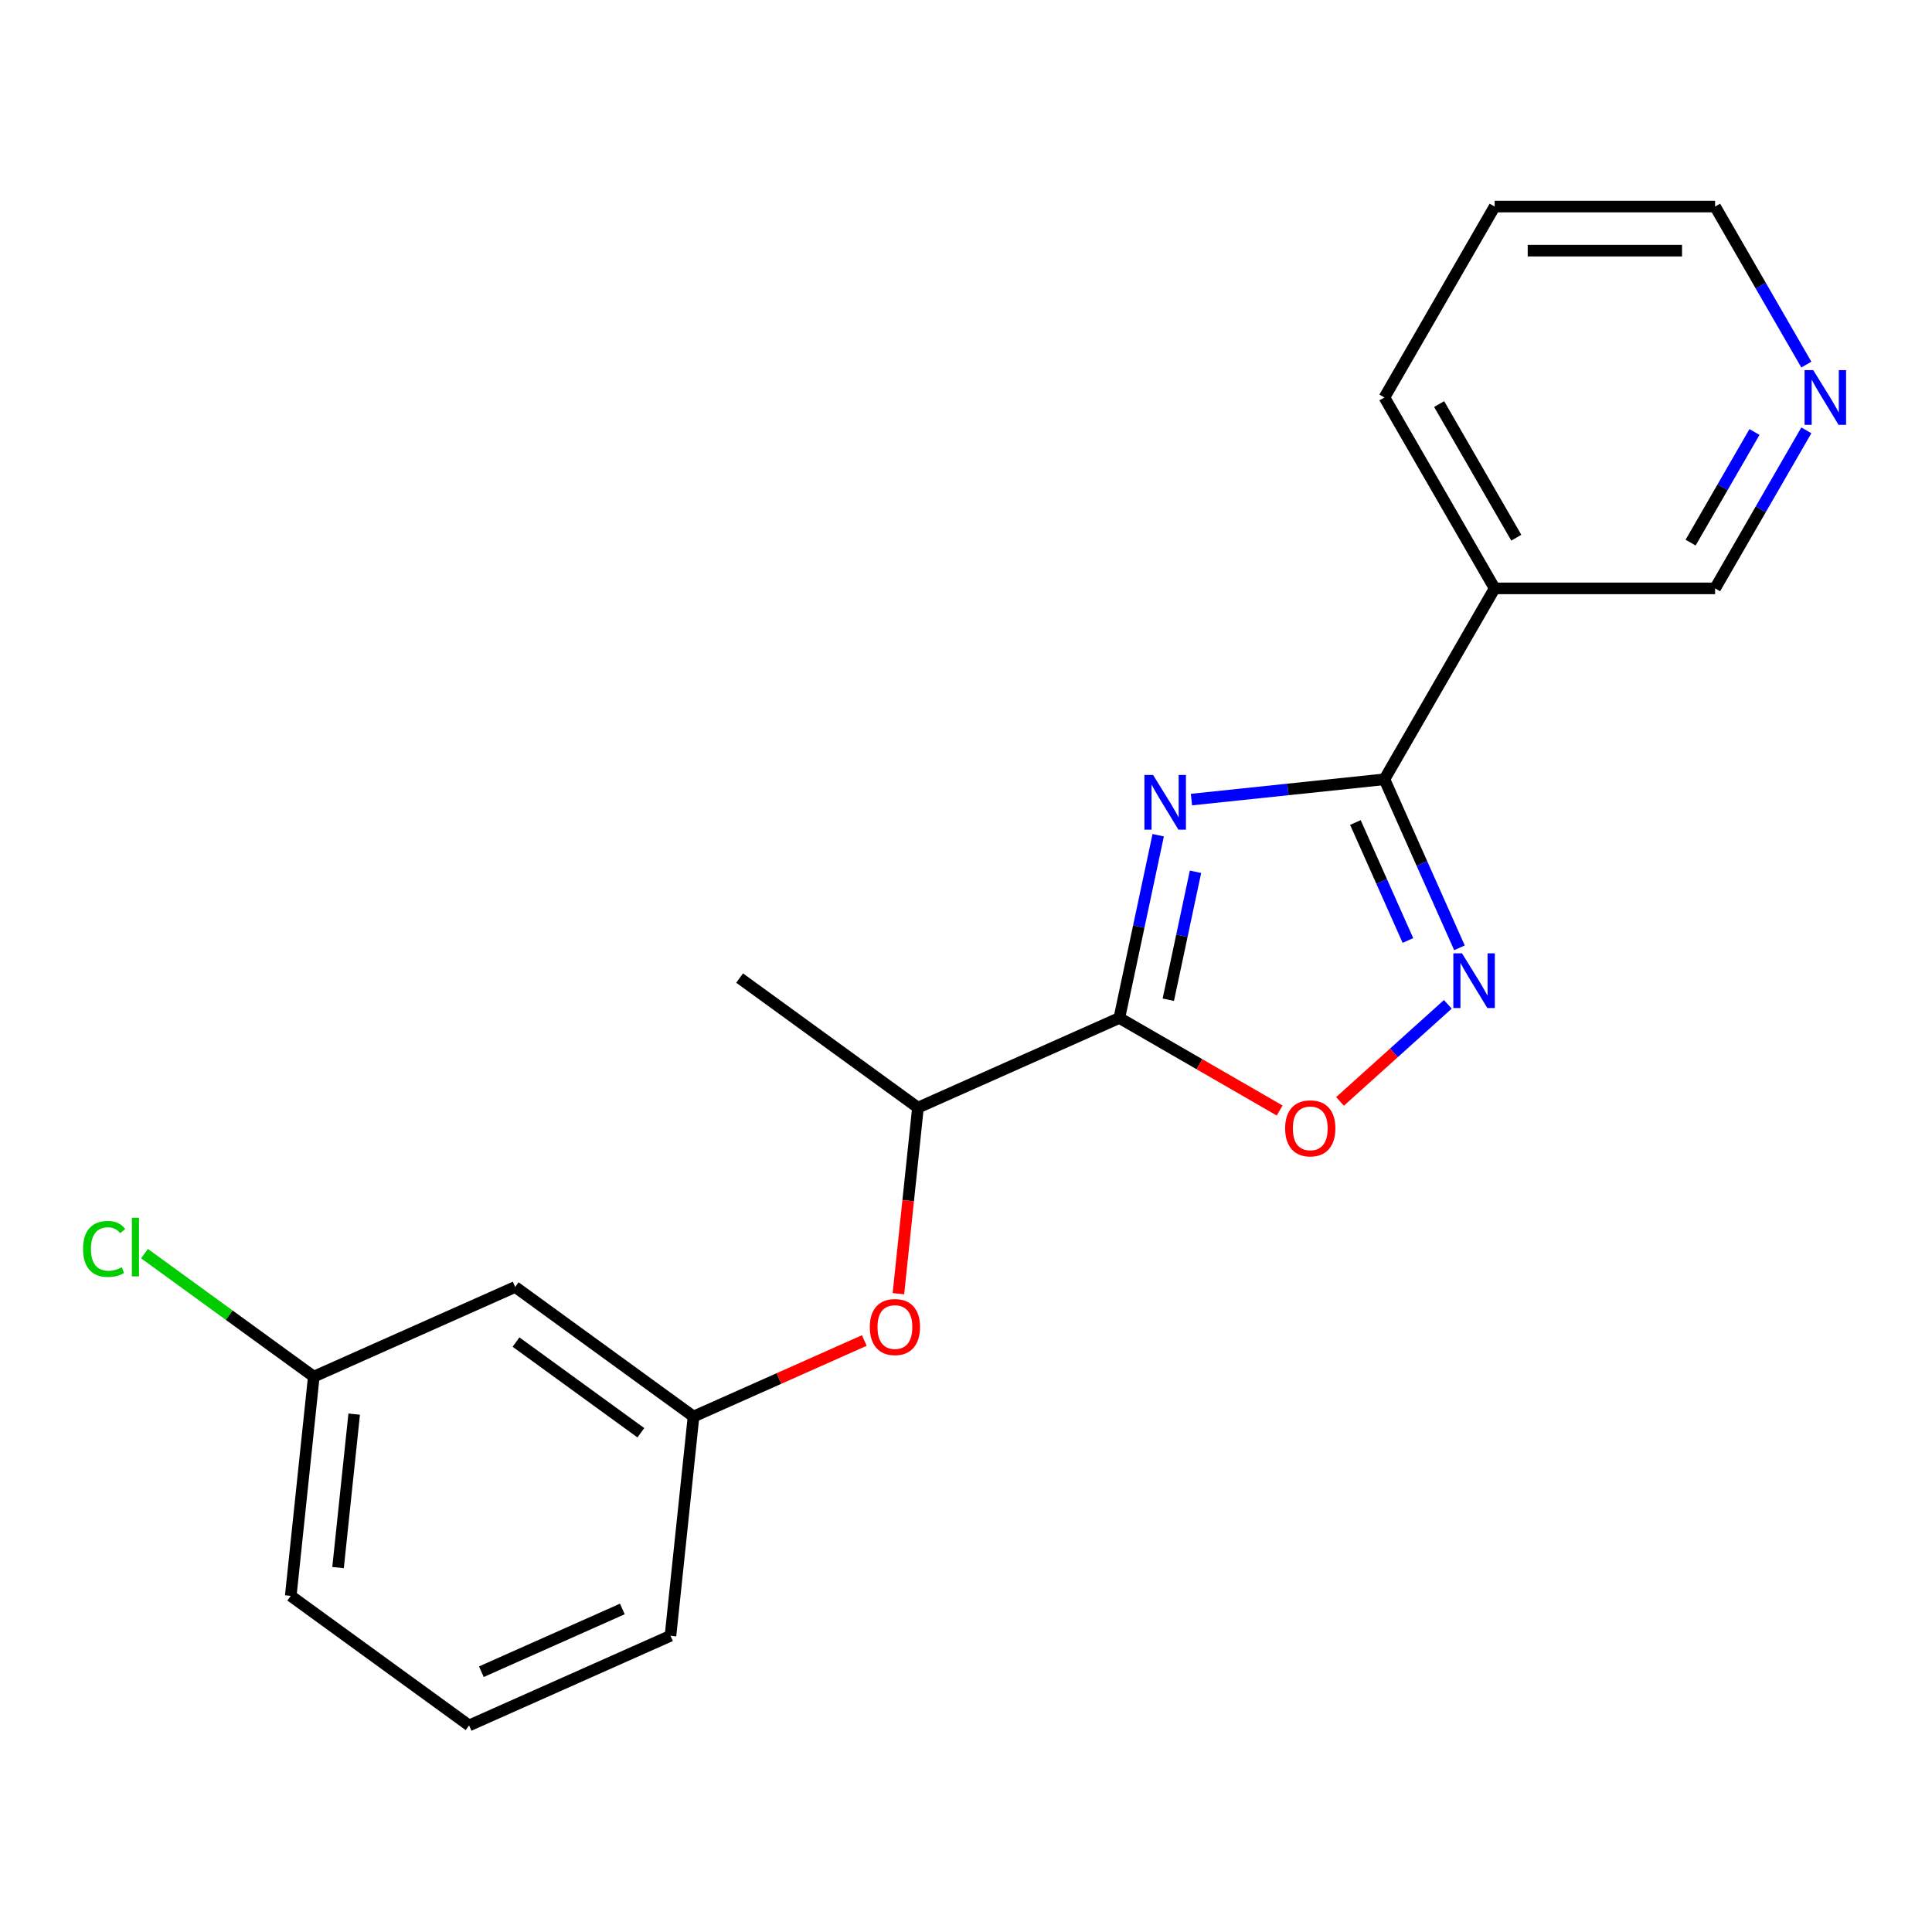 <?xml version='1.0' encoding='iso-8859-1'?>
<svg version='1.1' baseProfile='full'
              xmlns='http://www.w3.org/2000/svg'
                      xmlns:rdkit='http://www.rdkit.org/xml'
                      xmlns:xlink='http://www.w3.org/1999/xlink'
                  xml:space='preserve'
width='1000px' height='1000px' viewBox='0 0 1000 1000'>
<!-- END OF HEADER -->
<rect style='opacity:1.0;fill:#FFFFFF;stroke:none' width='1000' height='1000' x='0' y='0'> </rect>
<path class='bond-0' d='M 599.481,432.302 L 589.427,479.601' style='fill:none;fill-rule:evenodd;stroke:#0000FF;stroke-width:6px;stroke-linecap:butt;stroke-linejoin:miter;stroke-opacity:1' />
<path class='bond-0' d='M 589.427,479.601 L 579.374,526.9' style='fill:none;fill-rule:evenodd;stroke:#000000;stroke-width:6px;stroke-linecap:butt;stroke-linejoin:miter;stroke-opacity:1' />
<path class='bond-0' d='M 618.787,451.237 L 611.749,484.346' style='fill:none;fill-rule:evenodd;stroke:#0000FF;stroke-width:6px;stroke-linecap:butt;stroke-linejoin:miter;stroke-opacity:1' />
<path class='bond-0' d='M 611.749,484.346 L 604.712,517.455' style='fill:none;fill-rule:evenodd;stroke:#000000;stroke-width:6px;stroke-linecap:butt;stroke-linejoin:miter;stroke-opacity:1' />
<path class='bond-1' d='M 616.69,413.861 L 666.633,408.612' style='fill:none;fill-rule:evenodd;stroke:#0000FF;stroke-width:6px;stroke-linecap:butt;stroke-linejoin:miter;stroke-opacity:1' />
<path class='bond-1' d='M 666.633,408.612 L 716.576,403.363' style='fill:none;fill-rule:evenodd;stroke:#000000;stroke-width:6px;stroke-linecap:butt;stroke-linejoin:miter;stroke-opacity:1' />
<path class='bond-3' d='M 579.374,526.9 L 620.856,550.849' style='fill:none;fill-rule:evenodd;stroke:#000000;stroke-width:6px;stroke-linecap:butt;stroke-linejoin:miter;stroke-opacity:1' />
<path class='bond-3' d='M 620.856,550.849 L 662.338,574.799' style='fill:none;fill-rule:evenodd;stroke:#FF0000;stroke-width:6px;stroke-linecap:butt;stroke-linejoin:miter;stroke-opacity:1' />
<path class='bond-5' d='M 579.374,526.9 L 475.135,573.31' style='fill:none;fill-rule:evenodd;stroke:#000000;stroke-width:6px;stroke-linecap:butt;stroke-linejoin:miter;stroke-opacity:1' />
<path class='bond-2' d='M 716.576,403.363 L 735.993,446.976' style='fill:none;fill-rule:evenodd;stroke:#000000;stroke-width:6px;stroke-linecap:butt;stroke-linejoin:miter;stroke-opacity:1' />
<path class='bond-2' d='M 735.993,446.976 L 755.411,490.589' style='fill:none;fill-rule:evenodd;stroke:#0000FF;stroke-width:6px;stroke-linecap:butt;stroke-linejoin:miter;stroke-opacity:1' />
<path class='bond-2' d='M 701.553,425.729 L 715.146,456.258' style='fill:none;fill-rule:evenodd;stroke:#000000;stroke-width:6px;stroke-linecap:butt;stroke-linejoin:miter;stroke-opacity:1' />
<path class='bond-2' d='M 715.146,456.258 L 728.738,486.787' style='fill:none;fill-rule:evenodd;stroke:#0000FF;stroke-width:6px;stroke-linecap:butt;stroke-linejoin:miter;stroke-opacity:1' />
<path class='bond-4' d='M 716.576,403.363 L 773.627,304.546' style='fill:none;fill-rule:evenodd;stroke:#000000;stroke-width:6px;stroke-linecap:butt;stroke-linejoin:miter;stroke-opacity:1' />
<path class='bond-20' d='M 749.393,519.84 L 721.489,544.965' style='fill:none;fill-rule:evenodd;stroke:#0000FF;stroke-width:6px;stroke-linecap:butt;stroke-linejoin:miter;stroke-opacity:1' />
<path class='bond-20' d='M 721.489,544.965 L 693.586,570.089' style='fill:none;fill-rule:evenodd;stroke:#FF0000;stroke-width:6px;stroke-linecap:butt;stroke-linejoin:miter;stroke-opacity:1' />
<path class='bond-11' d='M 773.627,304.546 L 887.731,304.546' style='fill:none;fill-rule:evenodd;stroke:#000000;stroke-width:6px;stroke-linecap:butt;stroke-linejoin:miter;stroke-opacity:1' />
<path class='bond-13' d='M 773.627,304.546 L 716.576,205.73' style='fill:none;fill-rule:evenodd;stroke:#000000;stroke-width:6px;stroke-linecap:butt;stroke-linejoin:miter;stroke-opacity:1' />
<path class='bond-13' d='M 784.833,278.314 L 744.897,209.142' style='fill:none;fill-rule:evenodd;stroke:#000000;stroke-width:6px;stroke-linecap:butt;stroke-linejoin:miter;stroke-opacity:1' />
<path class='bond-6' d='M 475.135,573.31 L 470.074,621.463' style='fill:none;fill-rule:evenodd;stroke:#000000;stroke-width:6px;stroke-linecap:butt;stroke-linejoin:miter;stroke-opacity:1' />
<path class='bond-6' d='M 470.074,621.463 L 465.013,669.616' style='fill:none;fill-rule:evenodd;stroke:#FF0000;stroke-width:6px;stroke-linecap:butt;stroke-linejoin:miter;stroke-opacity:1' />
<path class='bond-17' d='M 475.135,573.31 L 382.824,506.242' style='fill:none;fill-rule:evenodd;stroke:#000000;stroke-width:6px;stroke-linecap:butt;stroke-linejoin:miter;stroke-opacity:1' />
<path class='bond-7' d='M 447.356,693.846 L 403.163,713.522' style='fill:none;fill-rule:evenodd;stroke:#FF0000;stroke-width:6px;stroke-linecap:butt;stroke-linejoin:miter;stroke-opacity:1' />
<path class='bond-7' d='M 403.163,713.522 L 358.97,733.198' style='fill:none;fill-rule:evenodd;stroke:#000000;stroke-width:6px;stroke-linecap:butt;stroke-linejoin:miter;stroke-opacity:1' />
<path class='bond-9' d='M 358.97,733.198 L 266.658,666.13' style='fill:none;fill-rule:evenodd;stroke:#000000;stroke-width:6px;stroke-linecap:butt;stroke-linejoin:miter;stroke-opacity:1' />
<path class='bond-9' d='M 331.709,741.6 L 267.091,694.652' style='fill:none;fill-rule:evenodd;stroke:#000000;stroke-width:6px;stroke-linecap:butt;stroke-linejoin:miter;stroke-opacity:1' />
<path class='bond-16' d='M 358.97,733.198 L 347.043,846.676' style='fill:none;fill-rule:evenodd;stroke:#000000;stroke-width:6px;stroke-linecap:butt;stroke-linejoin:miter;stroke-opacity:1' />
<path class='bond-8' d='M 934.96,222.743 L 911.345,263.644' style='fill:none;fill-rule:evenodd;stroke:#0000FF;stroke-width:6px;stroke-linecap:butt;stroke-linejoin:miter;stroke-opacity:1' />
<path class='bond-8' d='M 911.345,263.644 L 887.731,304.546' style='fill:none;fill-rule:evenodd;stroke:#000000;stroke-width:6px;stroke-linecap:butt;stroke-linejoin:miter;stroke-opacity:1' />
<path class='bond-8' d='M 908.112,223.603 L 891.582,252.234' style='fill:none;fill-rule:evenodd;stroke:#0000FF;stroke-width:6px;stroke-linecap:butt;stroke-linejoin:miter;stroke-opacity:1' />
<path class='bond-8' d='M 891.582,252.234 L 875.052,280.865' style='fill:none;fill-rule:evenodd;stroke:#000000;stroke-width:6px;stroke-linecap:butt;stroke-linejoin:miter;stroke-opacity:1' />
<path class='bond-21' d='M 934.96,188.717 L 911.345,147.815' style='fill:none;fill-rule:evenodd;stroke:#0000FF;stroke-width:6px;stroke-linecap:butt;stroke-linejoin:miter;stroke-opacity:1' />
<path class='bond-21' d='M 911.345,147.815 L 887.731,106.914' style='fill:none;fill-rule:evenodd;stroke:#000000;stroke-width:6px;stroke-linecap:butt;stroke-linejoin:miter;stroke-opacity:1' />
<path class='bond-10' d='M 266.658,666.13 L 162.419,712.54' style='fill:none;fill-rule:evenodd;stroke:#000000;stroke-width:6px;stroke-linecap:butt;stroke-linejoin:miter;stroke-opacity:1' />
<path class='bond-12' d='M 162.419,712.54 L 118.61,680.71' style='fill:none;fill-rule:evenodd;stroke:#000000;stroke-width:6px;stroke-linecap:butt;stroke-linejoin:miter;stroke-opacity:1' />
<path class='bond-12' d='M 118.61,680.71 L 74.8,648.881' style='fill:none;fill-rule:evenodd;stroke:#00CC00;stroke-width:6px;stroke-linecap:butt;stroke-linejoin:miter;stroke-opacity:1' />
<path class='bond-22' d='M 162.419,712.54 L 150.492,826.018' style='fill:none;fill-rule:evenodd;stroke:#000000;stroke-width:6px;stroke-linecap:butt;stroke-linejoin:miter;stroke-opacity:1' />
<path class='bond-22' d='M 183.326,731.947 L 174.977,811.382' style='fill:none;fill-rule:evenodd;stroke:#000000;stroke-width:6px;stroke-linecap:butt;stroke-linejoin:miter;stroke-opacity:1' />
<path class='bond-19' d='M 716.576,205.73 L 773.627,106.914' style='fill:none;fill-rule:evenodd;stroke:#000000;stroke-width:6px;stroke-linecap:butt;stroke-linejoin:miter;stroke-opacity:1' />
<path class='bond-14' d='M 242.804,893.086 L 347.043,846.676' style='fill:none;fill-rule:evenodd;stroke:#000000;stroke-width:6px;stroke-linecap:butt;stroke-linejoin:miter;stroke-opacity:1' />
<path class='bond-14' d='M 249.158,865.277 L 322.125,832.79' style='fill:none;fill-rule:evenodd;stroke:#000000;stroke-width:6px;stroke-linecap:butt;stroke-linejoin:miter;stroke-opacity:1' />
<path class='bond-18' d='M 242.804,893.086 L 150.492,826.018' style='fill:none;fill-rule:evenodd;stroke:#000000;stroke-width:6px;stroke-linecap:butt;stroke-linejoin:miter;stroke-opacity:1' />
<path class='bond-15' d='M 887.731,106.914 L 773.627,106.914' style='fill:none;fill-rule:evenodd;stroke:#000000;stroke-width:6px;stroke-linecap:butt;stroke-linejoin:miter;stroke-opacity:1' />
<path class='bond-15' d='M 870.615,129.734 L 790.743,129.734' style='fill:none;fill-rule:evenodd;stroke:#000000;stroke-width:6px;stroke-linecap:butt;stroke-linejoin:miter;stroke-opacity:1' />
<path  class='atom-0' d='M 596.837 401.13
L 606.117 416.13
Q 607.037 417.61, 608.517 420.29
Q 609.997 422.97, 610.077 423.13
L 610.077 401.13
L 613.837 401.13
L 613.837 429.45
L 609.957 429.45
L 599.997 413.05
Q 598.837 411.13, 597.597 408.93
Q 596.397 406.73, 596.037 406.05
L 596.037 429.45
L 592.357 429.45
L 592.357 401.13
L 596.837 401.13
' fill='#0000FF'/>
<path  class='atom-3' d='M 756.726 493.441
L 766.006 508.441
Q 766.926 509.921, 768.406 512.601
Q 769.886 515.281, 769.966 515.441
L 769.966 493.441
L 773.726 493.441
L 773.726 521.761
L 769.846 521.761
L 759.886 505.361
Q 758.726 503.441, 757.486 501.241
Q 756.286 499.041, 755.926 498.361
L 755.926 521.761
L 752.246 521.761
L 752.246 493.441
L 756.726 493.441
' fill='#0000FF'/>
<path  class='atom-4' d='M 665.19 584.031
Q 665.19 577.231, 668.55 573.431
Q 671.91 569.631, 678.19 569.631
Q 684.47 569.631, 687.83 573.431
Q 691.19 577.231, 691.19 584.031
Q 691.19 590.911, 687.79 594.831
Q 684.39 598.711, 678.19 598.711
Q 671.95 598.711, 668.55 594.831
Q 665.19 590.951, 665.19 584.031
M 678.19 595.511
Q 682.51 595.511, 684.83 592.631
Q 687.19 589.711, 687.19 584.031
Q 687.19 578.471, 684.83 575.671
Q 682.51 572.831, 678.19 572.831
Q 673.87 572.831, 671.51 575.631
Q 669.19 578.431, 669.19 584.031
Q 669.19 589.751, 671.51 592.631
Q 673.87 595.511, 678.19 595.511
' fill='#FF0000'/>
<path  class='atom-7' d='M 450.208 686.868
Q 450.208 680.068, 453.568 676.268
Q 456.928 672.468, 463.208 672.468
Q 469.488 672.468, 472.848 676.268
Q 476.208 680.068, 476.208 686.868
Q 476.208 693.748, 472.808 697.668
Q 469.408 701.548, 463.208 701.548
Q 456.968 701.548, 453.568 697.668
Q 450.208 693.788, 450.208 686.868
M 463.208 698.348
Q 467.528 698.348, 469.848 695.468
Q 472.208 692.548, 472.208 686.868
Q 472.208 681.308, 469.848 678.508
Q 467.528 675.668, 463.208 675.668
Q 458.888 675.668, 456.528 678.468
Q 454.208 681.268, 454.208 686.868
Q 454.208 692.588, 456.528 695.468
Q 458.888 698.348, 463.208 698.348
' fill='#FF0000'/>
<path  class='atom-9' d='M 938.522 191.57
L 947.802 206.57
Q 948.722 208.05, 950.202 210.73
Q 951.682 213.41, 951.762 213.57
L 951.762 191.57
L 955.522 191.57
L 955.522 219.89
L 951.642 219.89
L 941.682 203.49
Q 940.522 201.57, 939.282 199.37
Q 938.082 197.17, 937.722 196.49
L 937.722 219.89
L 934.042 219.89
L 934.042 191.57
L 938.522 191.57
' fill='#0000FF'/>
<path  class='atom-13' d='M 42.988 646.452
Q 42.988 639.412, 46.268 635.732
Q 49.588 632.012, 55.868 632.012
Q 61.708 632.012, 64.828 636.132
L 62.188 638.292
Q 59.908 635.292, 55.868 635.292
Q 51.588 635.292, 49.308 638.172
Q 47.068 641.012, 47.068 646.452
Q 47.068 652.052, 49.388 654.932
Q 51.748 657.812, 56.308 657.812
Q 59.428 657.812, 63.068 655.932
L 64.188 658.932
Q 62.708 659.892, 60.468 660.452
Q 58.228 661.012, 55.748 661.012
Q 49.588 661.012, 46.268 657.252
Q 42.988 653.492, 42.988 646.452
' fill='#00CC00'/>
<path  class='atom-13' d='M 68.268 630.292
L 71.948 630.292
L 71.948 660.652
L 68.268 660.652
L 68.268 630.292
' fill='#00CC00'/>
</svg>
